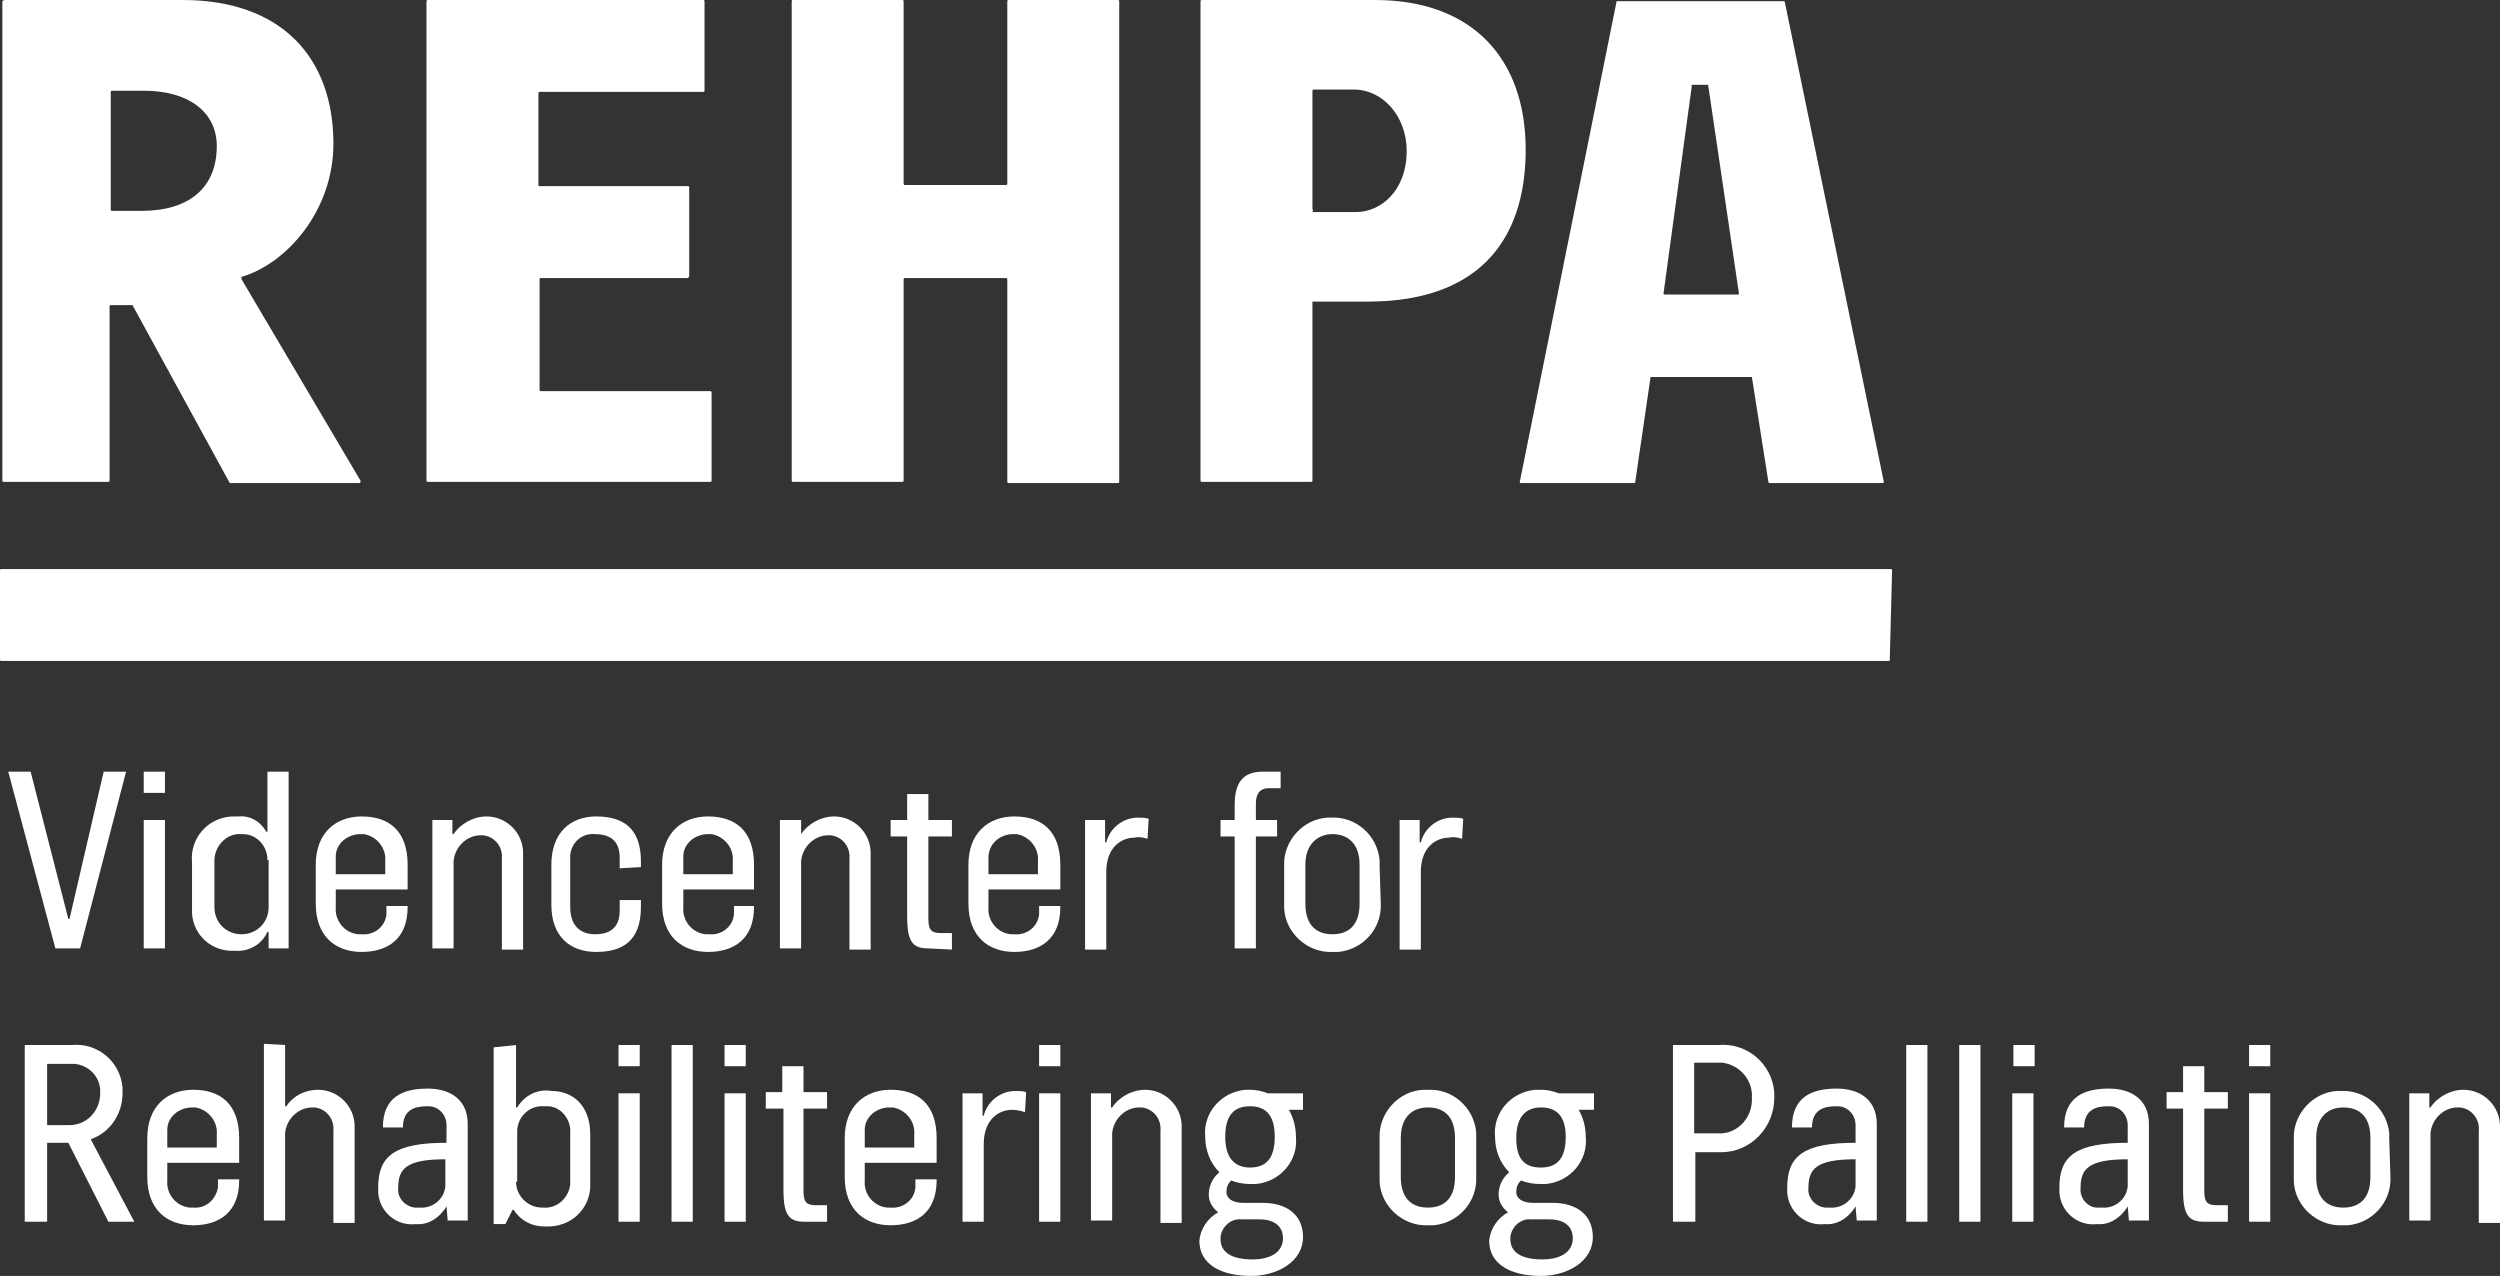 <?xml version="1.0" encoding="utf-8"?>
<!-- Generator: Adobe Illustrator 25.1.0, SVG Export Plug-In . SVG Version: 6.00 Build 0)  -->
<svg version="1.1" class="svg_logo_white" xmlns="http://www.w3.org/2000/svg" xmlns:xlink="http://www.w3.org/1999/xlink" x="0px" y="0px"
	 viewBox="0 0 212.2 108.3" style="enable-background:new 0 0 212.2 108.3;" xml:space="preserve">
<rect x="0" y="0" width="212.2" height="108.3" fill="#333333" stroke="none"/>
<path id="Path_3740" style="fill:#FFFFFF;" d="M6.8,80.5H4.7l-4-15h1.9L5.8,78h0.1l2.9-12.5h1.9"/>
<path id="Path_3741" style="fill:#FFFFFF;" d="M12.2,80.5H14V69.6h-1.8 M12.2,67.3H14v-1.8h-1.8V67.3z"/>
<path id="Path_3742" style="fill:#FFFFFF;" d="M22.8,80.5v-1.4h-0.1c-0.5,1.1-1.6,1.7-2.8,1.6c-1.9,0.1-3.5-1.3-3.6-3.2
	c0-0.2,0-0.3,0-0.5v-3.8c-0.2-2,1.3-3.8,3.4-3.9c0.2,0,0.3,0,0.5,0c1-0.1,1.9,0.4,2.4,1.3h0.1v-5.1h1.8v15 M22.7,73
	c0-1.2-0.9-2.2-2.1-2.2c0,0-0.1,0-0.1,0c-1.2-0.1-2.2,0.9-2.3,2.1c0,0.1,0,0.1,0,0.1V77c0,1.3,1,2.3,2.3,2.3c1.3,0,2.3-1,2.3-2.3V73
	z"/>
<path id="Path_3743" style="fill:#FFFFFF;" d="M28.5,75.5V77c-0.1,1.2,0.8,2.2,1.9,2.3c0.1,0,0.2,0,0.3,0c1,0.1,2-0.6,2.1-1.7
	c0-0.1,0-0.3,0-0.4v-0.3h1.8V77c0,2.7-1.7,3.8-3.9,3.8c-2.2,0-3.9-1.3-3.9-4.1v-3.3c0-2.7,1.7-4.1,3.9-4.1c2.3,0,3.9,1.2,3.9,4.1
	v2.1 M28.5,74.2h4.2v-1.1c0.1-1.1-0.7-2.1-1.8-2.3c-0.1,0-0.2,0-0.3,0c-1.1,0-2.1,0.8-2.1,1.9c0,0.1,0,0.2,0,0.3L28.5,74.2z"/>
<path id="Path_3744" style="fill:#FFFFFF;" d="M38.4,69.6v1.2h0.1c0.6-0.9,1.7-1.5,2.8-1.5c1.7,0,3.1,1.4,3.1,3.1c0,0.1,0,0.1,0,0.2
	v8h-1.8v-7.7c0.1-1-0.6-1.9-1.6-2c-0.1,0-0.1,0-0.2,0c-1.2,0-2.2,1-2.3,2.2c0,0,0,0,0,0v7.4h-1.8V69.6"/>
<path id="Path_3745" style="fill:#FFFFFF;" d="M52.6,73.7v-0.9c0-1.5-0.9-2-2.1-2c-1.1-0.1-2,0.7-2.1,1.8c0,0.1,0,0.3,0,0.4V77
	c0,1.6,0.9,2.3,2.1,2.3s2.1-0.5,2.1-2v-0.9h1.8v0.6c0,2.9-1.6,3.8-3.8,3.8c-2.2,0-3.8-1.3-3.8-4v-3.4c0-2.7,1.6-4.1,3.8-4.1
	c2.3,0,3.8,1,3.8,3.8v0.5"/>
<path id="Path_3746" style="fill:#FFFFFF;" d="M58,75.5V77c-0.1,1.2,0.8,2.2,1.9,2.3c0.1,0,0.2,0,0.3,0c1,0.1,2-0.6,2.1-1.7
	c0-0.1,0-0.3,0-0.4v-0.3H64V77c0,2.7-1.7,3.8-3.9,3.8c-2.2,0-3.9-1.3-3.9-4.1v-3.3c0-2.7,1.7-4.1,3.9-4.1c2.3,0,3.9,1.2,3.9,4.1v2.1
	 M58,74.2h4.2v-1.1c0.1-1.1-0.7-2.1-1.8-2.3c-0.1,0-0.2,0-0.3,0c-1.1,0-2.1,0.8-2.1,1.9c0,0.1,0,0.2,0,0.3L58,74.2z"/>
<path id="Path_3747" style="fill:#FFFFFF;" d="M68,69.6v1.2H68c0.6-0.9,1.7-1.5,2.8-1.5c1.7,0,3.1,1.4,3.1,3.1c0,0.1,0,0.1,0,0.2v8
	h-1.8v-7.7c0.1-1-0.6-1.9-1.6-2c-0.1,0-0.1,0-0.2,0c-1.2,0-2.2,1-2.3,2.2c0,0,0,0,0,0v7.4h-1.8V69.6"/>
<path id="Path_3748" style="fill:#FFFFFF;" d="M78.8,80.5c-1.3,0-1.8-0.5-1.8-2.7V71h-1.4v-1.4h1.4v-2.2h1.8v2.2h2V71h-2v7
	c0,1,0.3,1.2,1.1,1.2h0.9v1.4"/>
<path id="Path_3749" style="fill:#FFFFFF;" d="M83.9,75.5V77c-0.1,1.2,0.8,2.2,1.9,2.3c0.1,0,0.2,0,0.3,0c1,0.1,2-0.6,2.1-1.7
	c0-0.1,0-0.3,0-0.4v-0.3h1.8V77c0,2.7-1.7,3.8-3.9,3.8c-2.2,0-3.9-1.3-3.9-4.1v-3.3c0-2.7,1.7-4.1,3.9-4.1c2.3,0,3.9,1.2,3.9,4.1
	v2.1 M83.9,74.2h4.2v-1.1c0.1-1.1-0.7-2.1-1.8-2.3c-0.1,0-0.2,0-0.3,0c-1.1,0-2.1,0.8-2.1,2c0,0.1,0,0.2,0,0.3L83.9,74.2z"/>
<path id="Path_3750" style="fill:#FFFFFF;" d="M97.4,71.2c-0.3-0.1-0.7-0.2-1.1-0.1c-1.1,0-2.4,0.8-2.4,2.9v6.6h-1.8V69.6h1.7v1.9
	h0.1c0.3-1.2,1.4-2.1,2.7-2.1c0.3,0,0.6,0,0.9,0.1"/>
<path id="Path_3751" style="fill:#FFFFFF;" d="M108.7,66.9h-1c-0.7,0-1.1,0.4-1.1,1.3v1.4h1.8V71h-1.8v9.5h-1.8V71h-1.2v-1.4h1.2
	v-1.3c0-2.1,0.9-2.8,2.4-2.8h1.5"/>
<path id="Path_3752" style="fill:#FFFFFF;" d="M117.2,76.7c0.1,2.1-1.5,3.9-3.6,4.1c-0.2,0-0.3,0-0.5,0c-2.1,0.1-4-1.6-4.1-3.7
	c0-0.1,0-0.2,0-0.3v-3.3c-0.1-2.1,1.6-4,3.7-4.1c0.1,0,0.2,0,0.3,0c2.1-0.1,3.9,1.5,4.1,3.6c0,0.2,0,0.3,0,0.5 M115.4,73.4
	c0-1.9-1.1-2.6-2.3-2.6s-2.3,0.8-2.3,2.6v3.3c0,1.9,1,2.6,2.3,2.6s2.3-0.7,2.3-2.6V73.4z"/>
<path id="Path_3753" style="fill:#FFFFFF;" d="M124.1,71.2c-0.3-0.1-0.7-0.2-1.1-0.1c-1.1,0-2.4,0.8-2.4,2.9v6.6h-1.8V69.6h1.7v1.9
	h0.1c0.3-1.2,1.4-2.1,2.7-2.1c0.3,0,0.6,0,0.9,0.1"/>
<path id="Path_3754" style="fill:#FFFFFF;" d="M11.4,103.7H9.2L5.8,97H4v6.7H2.1v-15h4c2.2-0.2,4.1,1.4,4.3,3.6c0,0.2,0,0.3,0,0.5
	c0,1.7-1,3.3-2.7,3.9 M5.9,95.5c1.4,0,2.5-1.1,2.6-2.5c0-0.1,0-0.2,0-0.2c0.1-1.3-0.9-2.4-2.2-2.5c-0.1,0-0.3,0-0.4,0H4v5.2
	L5.9,95.5z"/>
<path id="Path_3755" style="fill:#FFFFFF;" d="M14.2,98.7v1.5c-0.1,1.2,0.8,2.2,1.9,2.3c0.1,0,0.2,0,0.3,0c1,0.1,1.9-0.6,2.1-1.7
	c0-0.1,0-0.3,0-0.4v-0.3h1.8v0.1c0,2.7-1.7,3.8-3.9,3.8c-2.2,0-3.9-1.3-3.9-4.1v-3.3c0-2.7,1.7-4.1,3.9-4.1c2.3,0,3.9,1.2,3.9,4.1
	v2.1 M14.2,97.4h4.2v-1.1c0.1-1.1-0.7-2.1-1.8-2.3c-0.1,0-0.2,0-0.3,0c-1.1,0-2.1,0.8-2.1,1.9c0,0.1,0,0.2,0,0.3L14.2,97.4z"/>
<path id="Path_3756" style="fill:#FFFFFF;" d="M24.2,88.7v5.2h0.1c0.6-0.9,1.6-1.4,2.7-1.4c1.7,0,3.1,1.4,3.1,3.1c0,0.1,0,0.1,0,0.2
	v8h-1.8V96c0.1-1-0.6-1.9-1.6-2c-0.1,0-0.1,0-0.2,0c-1.2,0-2.2,1-2.3,2.2c0,0,0,0,0,0v7.4h-1.8v-15"/>
<path id="Path_3757" style="fill:#FFFFFF;" d="M37.9,102.4L37.9,102.4c-0.6,1-1.6,1.6-2.6,1.5c-1.6,0.2-3.1-1-3.2-2.7
	c0-0.1,0-0.3,0-0.4c0-2.7,1.4-3.8,5.8-3.8v-1.5c0-0.9-0.7-1.6-1.5-1.6c-0.1,0-0.2,0-0.2,0c-1,0-2,0.3-2,1.8h-1.7
	c0-2.6,1.7-3.3,3.8-3.3c2,0,3.4,1,3.4,3v8.2h-1.7 M37.8,98.4c-3.3,0-4,0.8-4,2.4c-0.1,0.9,0.6,1.6,1.4,1.7c0.1,0,0.3,0,0.4,0
	c1.1,0.1,2.1-0.7,2.2-1.8c0-0.1,0-0.2,0-0.4V98.4z"/>
<path id="Path_3758" style="fill:#FFFFFF;" d="M43.8,88.7V94h0.1c0.6-1,1.7-1.6,2.9-1.4c1.8,0,3.3,1.2,3.3,3.7v4.1
	c0.1,2-1.4,3.6-3.4,3.7c-0.2,0-0.3,0-0.5,0c-1.1,0-2-0.5-2.6-1.4h-0.1l-0.6,1.2h-1v-15 M43.8,100.3c0,1.2,1,2.2,2.2,2.2
	c0,0,0.1,0,0.1,0c1.1,0.1,2.1-0.7,2.3-1.9c0-0.1,0-0.2,0-0.4v-4c0.1-1.1-0.7-2.2-1.8-2.3c-0.1,0-0.3,0-0.4,0c-1.2-0.1-2.2,0.8-2.3,2
	c0,0.1,0,0.2,0,0.2V100.3z"/>
<path id="Path_3759" style="fill:#FFFFFF;" d="M52.5,88.7h1.8v1.8h-1.8 M54.3,103.7h-1.8V92.8h1.8V103.7z"/>
<rect id="Rectangle_95" x="57" y="88.7" style="fill:#FFFFFF;" width="1.8" height="15"/>
<path id="Path_3760" style="fill:#FFFFFF;" d="M61.5,88.7h1.8v1.8h-1.8 M63.3,103.7h-1.8V92.8h1.8V103.7z"/>
<path id="Path_3761" style="fill:#FFFFFF;" d="M68.3,103.7c-1.3,0-1.8-0.5-1.8-2.7v-6.9H65v-1.4h1.4v-2.2h1.8v2.2h2v1.4h-2v7
	c0,1,0.3,1.2,1.1,1.2h0.9v1.4"/>
<path id="Path_3762" style="fill:#FFFFFF;" d="M73.4,98.7v1.5c-0.1,1.2,0.8,2.2,1.9,2.3c0.1,0,0.2,0,0.3,0c1,0.1,2-0.6,2.1-1.7
	c0-0.1,0-0.3,0-0.4v-0.3h1.8v0.1c0,2.7-1.7,3.8-3.9,3.8c-2.2,0-3.9-1.3-3.9-4.1v-3.3c0-2.7,1.7-4.1,3.9-4.1c2.3,0,3.9,1.2,3.9,4.1
	v2.1 M73.4,97.4h4.2v-1.1c0.1-1.1-0.7-2.1-1.8-2.3c-0.1,0-0.2,0-0.3,0c-1.1,0-2.1,0.8-2.1,1.9c0,0.1,0,0.2,0,0.3L73.4,97.4z"/>
<path id="Path_3763" style="fill:#FFFFFF;" d="M87,94.4c-0.3-0.1-0.7-0.2-1.1-0.2c-1.1,0-2.4,0.8-2.4,2.9v6.6h-1.8V92.8h1.7v1.9h0.1
	c0.3-1.2,1.4-2.1,2.7-2.1c0.3,0,0.6,0,0.9,0.1"/>
<path id="Path_3764" style="fill:#FFFFFF;" d="M88.2,88.7H90v1.8h-1.8 M90,103.7h-1.8V92.8H90V103.7z"/>
<path id="Path_3765" style="fill:#FFFFFF;" d="M94.3,92.8V94h0.1c0.6-0.9,1.7-1.5,2.8-1.5c1.7,0,3.1,1.4,3.1,3.1c0,0.1,0,0.1,0,0.2
	v8h-1.8V96c0.1-1-0.6-1.9-1.6-2c-0.1,0-0.1,0-0.2,0c-1.2,0-2.2,1-2.3,2.2c0,0,0,0,0,0v7.4h-1.8V92.8"/>
<path id="Path_3766" style="fill:#FFFFFF;" d="M106.1,92.5c0.5,0,1,0.1,1.5,0.3h3v1.4h-1.2c0.4,0.7,0.6,1.5,0.6,2.3
	c0.2,2-1.3,3.8-3.4,4c-0.2,0-0.3,0-0.5,0c-0.5,0-1.1-0.1-1.6-0.3c-0.3,0.3-0.4,0.6-0.4,1c0,0.5,0.5,0.9,1.4,0.9h1.7
	c2,0,3.4,1,3.4,2.9c0,2.1-2.2,3.3-4.4,3.3c-2.6,0-4.4-1-4.4-3c0.1-1,0.7-1.9,1.6-2.4c-0.5-0.4-0.8-0.9-0.8-1.5
	c0-0.7,0.3-1.4,0.9-1.9c-0.8-0.8-1.2-1.9-1.2-3c-0.2-2,1.3-3.8,3.4-4C105.8,92.5,106,92.5,106.1,92.5 M105.4,103.5
	c-0.9-0.1-1.7,0.6-1.8,1.5c0,0.1,0,0.2,0,0.2c0,1,0.8,1.7,2.7,1.7c1.8,0,2.6-0.8,2.6-1.8c0-0.9-0.6-1.6-2-1.6H105.4z M106.1,99.1
	c1.3,0,2.1-0.7,2.1-2.6s-0.8-2.6-2.1-2.6s-2.1,0.7-2.1,2.6S104.9,99.1,106.1,99.1"/>
<path id="Path_3767" style="fill:#FFFFFF;" d="M125.3,99.9c0.1,2.1-1.5,3.9-3.6,4.1c-0.2,0-0.3,0-0.5,0c-2.1,0.1-4-1.6-4.1-3.7
	c0-0.1,0-0.2,0-0.4v-3.3c-0.1-2.1,1.6-4,3.7-4.1c0.1,0,0.2,0,0.4,0c2.1-0.1,3.9,1.5,4.1,3.6c0,0.2,0,0.3,0,0.5 M123.5,96.6
	c0-1.9-1-2.6-2.3-2.6s-2.3,0.8-2.3,2.6v3.3c0,1.9,1,2.6,2.3,2.6s2.3-0.7,2.3-2.6V96.6z"/>
<path id="Path_3768" style="fill:#FFFFFF;" d="M130.8,92.5c0.5,0,1,0.1,1.5,0.3h3v1.4H134c0.4,0.7,0.6,1.5,0.6,2.3
	c0.2,2-1.3,3.8-3.4,4c-0.2,0-0.3,0-0.5,0c-0.5,0-1.1-0.1-1.6-0.3c-0.3,0.3-0.4,0.6-0.4,1c0,0.5,0.5,0.9,1.4,0.9h1.7
	c2,0,3.4,1,3.4,2.9c0,2.1-2.2,3.3-4.4,3.3c-2.6,0-4.4-1-4.4-3c0.1-1,0.7-1.9,1.6-2.4c-0.5-0.4-0.8-0.9-0.8-1.5
	c0-0.7,0.3-1.4,0.9-1.9c-0.8-0.8-1.2-1.9-1.2-3c-0.2-2,1.3-3.8,3.4-4C130.4,92.5,130.6,92.5,130.8,92.5 M130,103.5
	c-0.9-0.1-1.7,0.6-1.8,1.5c0,0.1,0,0.2,0,0.2c0,1,0.8,1.7,2.7,1.7c1.8,0,2.6-0.8,2.6-1.8c0-0.9-0.6-1.6-2-1.6H130z M130.8,99.1
	c1.3,0,2.1-0.7,2.1-2.6S132,94,130.8,94s-2.1,0.7-2.1,2.6S129.5,99.1,130.8,99.1"/>
<path id="Path_3769" style="fill:#FFFFFF;" d="M145.9,88.7c2.4-0.2,4.5,1.6,4.7,4c0,0.2,0,0.3,0,0.5c0,2.5-2,4.6-4.5,4.6
	c-0.1,0-0.1,0-0.2,0h-2v5.9H142v-15 M145.8,96.2c1.5,0.1,2.8-1.1,2.9-2.7c0-0.1,0-0.2,0-0.3c0.1-1.5-1-2.8-2.5-3c-0.1,0-0.3,0-0.4,0
	h-2v6L145.8,96.2z"/>
<path id="Path_3770" style="fill:#FFFFFF;" d="M157.5,102.4L157.5,102.4c-0.6,1-1.6,1.6-2.6,1.5c-1.6,0.2-3.1-1-3.2-2.7
	c0-0.1,0-0.3,0-0.4c0-2.7,1.4-3.8,5.8-3.8v-1.5c0-0.9-0.7-1.6-1.5-1.6c-0.1,0-0.2,0-0.2,0c-1,0-2,0.3-2,1.8h-1.7
	c0-2.6,1.7-3.3,3.8-3.3c2,0,3.4,1,3.4,3v8.2h-1.7 M157.5,98.4c-3.3,0-4,0.8-4,2.4c-0.1,0.9,0.6,1.6,1.4,1.7c0.1,0,0.3,0,0.4,0
	c1.1,0.1,2.1-0.7,2.2-1.8c0-0.1,0-0.2,0-0.4V98.4z"/>
<rect id="Rectangle_96" x="161.8" y="88.7" style="fill:#FFFFFF;" width="1.8" height="15"/>
<rect id="Rectangle_97" x="166.3" y="88.7" style="fill:#FFFFFF;" width="1.8" height="15"/>
<path id="Path_3771" style="fill:#FFFFFF;" d="M170.9,88.7h1.8v1.8h-1.8 M172.6,103.7h-1.8V92.8h1.8L172.6,103.7z"/>
<path id="Path_3772" style="fill:#FFFFFF;" d="M180.6,102.4L180.6,102.4c-0.6,1-1.6,1.6-2.6,1.5c-1.6,0.2-3.1-1-3.2-2.7
	c0-0.1,0-0.3,0-0.4c0-2.7,1.4-3.8,5.8-3.8v-1.5c0-0.9-0.7-1.6-1.5-1.6c-0.1,0-0.2,0-0.2,0c-1,0-2,0.3-2,1.8h-1.7
	c0-2.6,1.7-3.3,3.8-3.3c2,0,3.4,1,3.4,3v8.2h-1.7 M180.6,98.4c-3.3,0-4,0.8-4,2.4c-0.1,0.9,0.6,1.7,1.4,1.7c0.1,0,0.3,0,0.4,0
	c1.1,0.1,2.1-0.7,2.2-1.8c0-0.1,0-0.2,0-0.4V98.4z"/>
<path id="Path_3773" style="fill:#FFFFFF;" d="M187.1,103.7c-1.3,0-1.8-0.5-1.8-2.7v-6.9h-1.4v-1.4h1.4v-2.2h1.8v2.2h2v1.4h-2v7
	c0,1,0.3,1.2,1.1,1.2h0.9v1.4"/>
<path id="Path_3774" style="fill:#FFFFFF;" d="M190.9,88.7h1.8v1.8h-1.8 M192.7,103.7h-1.8V92.8h1.8V103.7z"/>
<path id="Path_3775" style="fill:#FFFFFF;" d="M202.9,99.9c0.1,2.1-1.5,3.9-3.6,4.1c-0.2,0-0.3,0-0.5,0c-2.1,0.1-4-1.6-4.1-3.7
	c0-0.1,0-0.2,0-0.3v-3.3c-0.1-2.1,1.6-4,3.7-4.1c0.1,0,0.2,0,0.3,0c2.1-0.1,3.9,1.5,4.1,3.6c0,0.2,0,0.3,0,0.5 M201.2,96.6
	c0-1.9-1-2.6-2.3-2.6s-2.3,0.8-2.3,2.6v3.3c0,1.9,1,2.6,2.3,2.6s2.3-0.7,2.3-2.6V96.6z"/>
<path id="Path_3776" style="fill:#FFFFFF;" d="M206.2,92.8V94h0.1c0.6-0.9,1.7-1.5,2.8-1.5c1.7,0,3.1,1.4,3.1,3.1c0,0.1,0,0.1,0,0.2
	v8h-1.8V96c0.1-1-0.6-1.9-1.6-2c-0.1,0-0.1,0-0.2,0c-1.2,0-2.2,1-2.3,2.2c0,0,0,0,0,0v7.4h-1.8V92.8"/>
<path id="Path_3777" style="fill:#FFFFFF;" d="M160.4,56.1H0.1c0,0-0.1,0-0.1-0.1v-7.6c0,0,0-0.1,0.1-0.1h160.4c0,0,0.1,0,0.1,0.1
	c0,0,0,0,0,0L160.4,56.1C160.5,56.1,160.5,56.1,160.4,56.1L160.4,56.1"/>
<path id="Path_3778" style="fill:#FFFFFF;" d="M19.8,41h10.7c0.1,0,0.1-0.1,0.1-0.1c0,0,0,0,0-0.1L20.5,23.7c0-0.1,0-0.1,0-0.2
	c0,0,0,0,0,0c3.8-1.1,7.8-5.6,7.8-11.3C28.3,4.8,23.8,0,15.5,0H0.4C0.3,0,0.2,0.1,0.2,0.1v40.7c0,0.1,0.1,0.1,0.1,0.1h8.9
	c0.1,0,0.1-0.1,0.1-0.1V26c0-0.1,0.1-0.1,0.1-0.1h1.8c0,0,0.1,0,0.1,0.1l8.2,15C19.7,41,19.7,41,19.8,41 M9.4,7.8
	c0-0.1,0.1-0.1,0.1-0.1h2.7c3.8,0,6.2,1.8,6.2,4.7c0,3.5-2.3,5.5-6.4,5.5H9.5c-0.1,0-0.1-0.1-0.1-0.1V7.8z"/>
<path id="Path_3779" style="fill:#FFFFFF;" d="M58.5,23.4v-7.5c0-0.1-0.1-0.1-0.1-0.1H45.8c-0.1,0-0.1-0.1-0.1-0.1V7.9
	c0-0.1,0.1-0.1,0.1-0.1h13.9c0.1,0,0.1-0.1,0.1-0.1V0.1c0-0.1-0.1-0.1-0.1-0.1H36.3c-0.1,0-0.1,0.1-0.1,0.1v40.7
	c0,0.1,0.1,0.1,0.1,0.1h24c0.1,0,0.1-0.1,0.1-0.1v-7.5c0-0.1-0.1-0.1-0.1-0.1H45.9c-0.1,0-0.1-0.1-0.1-0.1c0,0,0,0,0,0v-9.4
	c0-0.1,0.1-0.1,0.1-0.1h0h12.5C58.4,23.6,58.5,23.5,58.5,23.4"/>
<path id="Path_3780" style="fill:#FFFFFF;" d="M95,40.9V0.1C95,0.1,95,0,94.9,0h-9.3c-0.1,0-0.1,0.1-0.1,0.1v15.5
	c0,0.1-0.1,0.1-0.1,0.1c0,0,0,0,0,0h-8.6c-0.1,0-0.1-0.1-0.1-0.1c0,0,0,0,0,0V0.1c0-0.1-0.1-0.1-0.1-0.1h-9.3
	c-0.1,0-0.1,0.1-0.1,0.1v40.7c0,0.1,0.1,0.1,0.1,0.1h9.3c0.1,0,0.1-0.1,0.1-0.1c0,0,0,0,0,0V23.7c0-0.1,0.1-0.1,0.1-0.1h8.6
	c0.1,0,0.1,0.1,0.1,0.1c0,0,0,0,0,0v17.2c0,0.1,0.1,0.1,0.1,0.1c0,0,0,0,0,0h9.3C95,41,95,40.9,95,40.9C95,40.9,95,40.9,95,40.9"/>
<path id="Path_3781" style="fill:#FFFFFF;" d="M129.5,12.7C129.5,5,125,0,116.7,0H102c-0.1,0-0.1,0.1-0.1,0.1v40.7
	c0,0.1,0.1,0.1,0.1,0.1h9.3c0.1,0,0.1-0.1,0.1-0.1V25.6h4.7C125.1,25.6,129.5,20.8,129.5,12.7 M111.4,17.7V7.7
	c0-0.1,0.1-0.1,0.1-0.1h3.4c2.5,0,4.5,2.3,4.5,5.2c0,3.4-2.2,5.2-4.3,5.2h-3.7C111.5,17.8,111.4,17.8,111.4,17.7
	C111.4,17.7,111.4,17.7,111.4,17.7"/>
<path id="Path_3782" style="fill:#FFFFFF;" d="M148.7,32l1.4,8.9c0,0.1,0.1,0.1,0.1,0.1h9.6c0.1,0,0.1-0.1,0.1-0.1c0,0,0,0,0,0
	l-8.4-40.7c0-0.1-0.1-0.1-0.1-0.1h-14.1c-0.1,0-0.1,0-0.1,0.1l-8.2,40.7c0,0.1,0,0.1,0.1,0.1c0,0,0,0,0,0h9.6c0.1,0,0.1,0,0.1-0.1
	l1.3-8.9 M143.7,7.2h1.2c0.1,0,0.1,0,0.1,0.1l2.6,17.6c0,0.1,0,0.1-0.1,0.1c0,0,0,0,0,0h-6.2c-0.1,0-0.1-0.1-0.1-0.1c0,0,0,0,0,0
	l2.4-17.6C143.5,7.2,143.6,7.2,143.7,7.2"/>
</svg>
